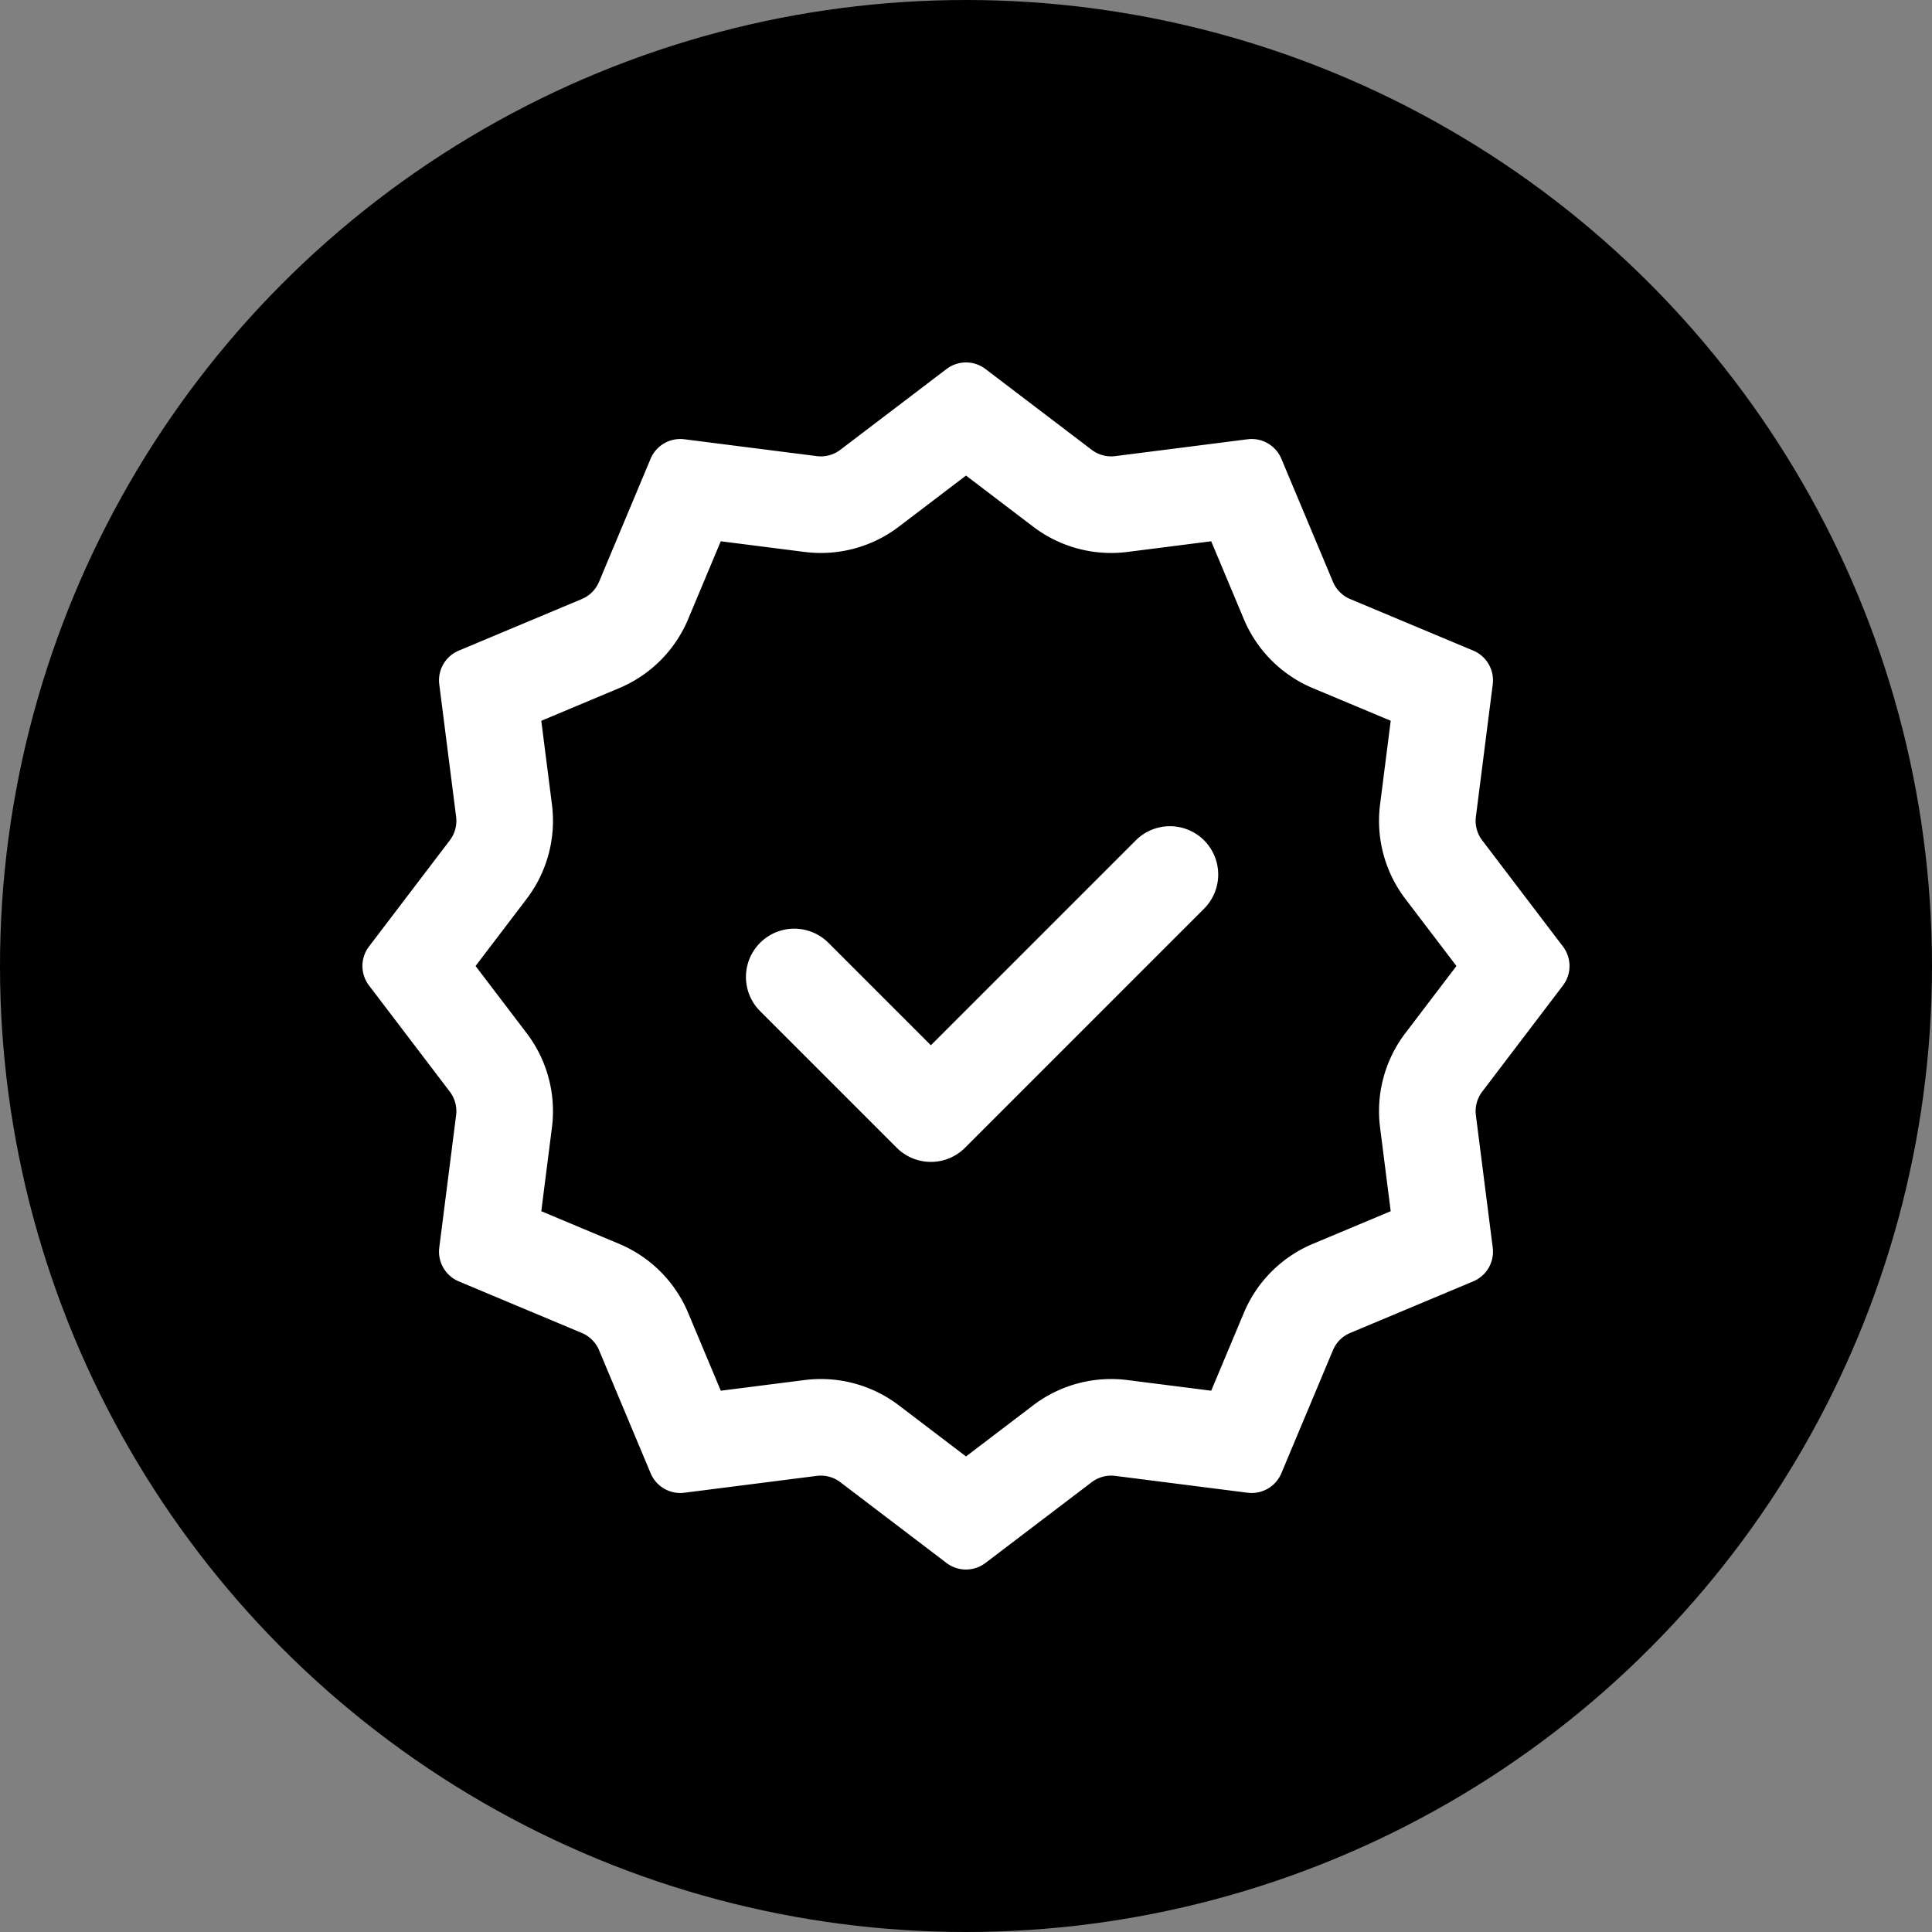 <svg xmlns="http://www.w3.org/2000/svg" width="60" height="60" fill="none"><rect width="100%" height="100%" fill="#808080" stroke="none"/><circle cx="30" cy="30" r="30" fill="#000"/><path fill="#fff" fill-rule="evenodd" d="M32.087 16.357 30 14.769l-2.087 1.588a4 4 0 0 1-2.927.784l-2.602-.331-1.013 2.418a4 4 0 0 1-2.143 2.143l-2.418 1.014.331 2.6a4 4 0 0 1-.784 2.928L14.769 30l1.588 2.087a4 4 0 0 1 .784 2.927l-.331 2.601 2.418 1.014a4 4 0 0 1 2.143 2.143l1.014 2.418 2.6-.331a4 4 0 0 1 2.928.784L30 45.231l2.087-1.588a4 4 0 0 1 2.927-.784l2.601.331 1.014-2.418a4 4 0 0 1 2.143-2.143l2.418-1.014-.331-2.601a4 4 0 0 1 .784-2.927L45.231 30l-1.588-2.087a4 4 0 0 1-.784-2.927l.331-2.602-2.418-1.013a4 4 0 0 1-2.143-2.143l-1.014-2.418-2.601.331a4 4 0 0 1-2.927-.784Zm-1.482-4.897a1 1 0 0 0-1.21 0l-3.298 2.509a1 1 0 0 1-.732.196l-4.11-.523a1 1 0 0 0-1.05.605l-1.601 3.821a1 1 0 0 1-.536.536l-3.821 1.602a1 1 0 0 0-.605 1.049l.523 4.11a1 1 0 0 1-.196.732l-2.509 3.297a1 1 0 0 0 0 1.211l2.509 3.298a1 1 0 0 1 .196.732l-.523 4.11a1 1 0 0 0 .605 1.049l3.821 1.602a1 1 0 0 1 .536.535l1.602 3.822a1 1 0 0 0 1.049.605l4.11-.523a1 1 0 0 1 .732.196l3.297 2.508a1 1 0 0 0 1.211 0l3.298-2.508a1 1 0 0 1 .732-.196l4.11.523a1 1 0 0 0 1.049-.605l1.602-3.822a1 1 0 0 1 .535-.535l3.822-1.602a1 1 0 0 0 .605-1.049l-.523-4.11a1 1 0 0 1 .196-.732l2.508-3.298a1 1 0 0 0 0-1.21l-2.508-3.298a1 1 0 0 1-.196-.732l.523-4.11a1 1 0 0 0-.605-1.05l-3.822-1.601a1 1 0 0 1-.535-.536l-1.602-3.821a1 1 0 0 0-1.049-.605l-4.11.523a1 1 0 0 1-.732-.196l-3.298-2.509Z" clip-rule="evenodd"/><path fill="#fff" fill-rule="evenodd" d="M37.394 26.099a1.5 1.5 0 0 1 0 2.12l-7.424 7.425a1.5 1.5 0 0 1-2.122 0l-4.242-4.242a1.5 1.5 0 0 1 2.121-2.122l3.182 3.182 6.364-6.364a1.5 1.5 0 0 1 2.121 0Z" clip-rule="evenodd"/></svg>